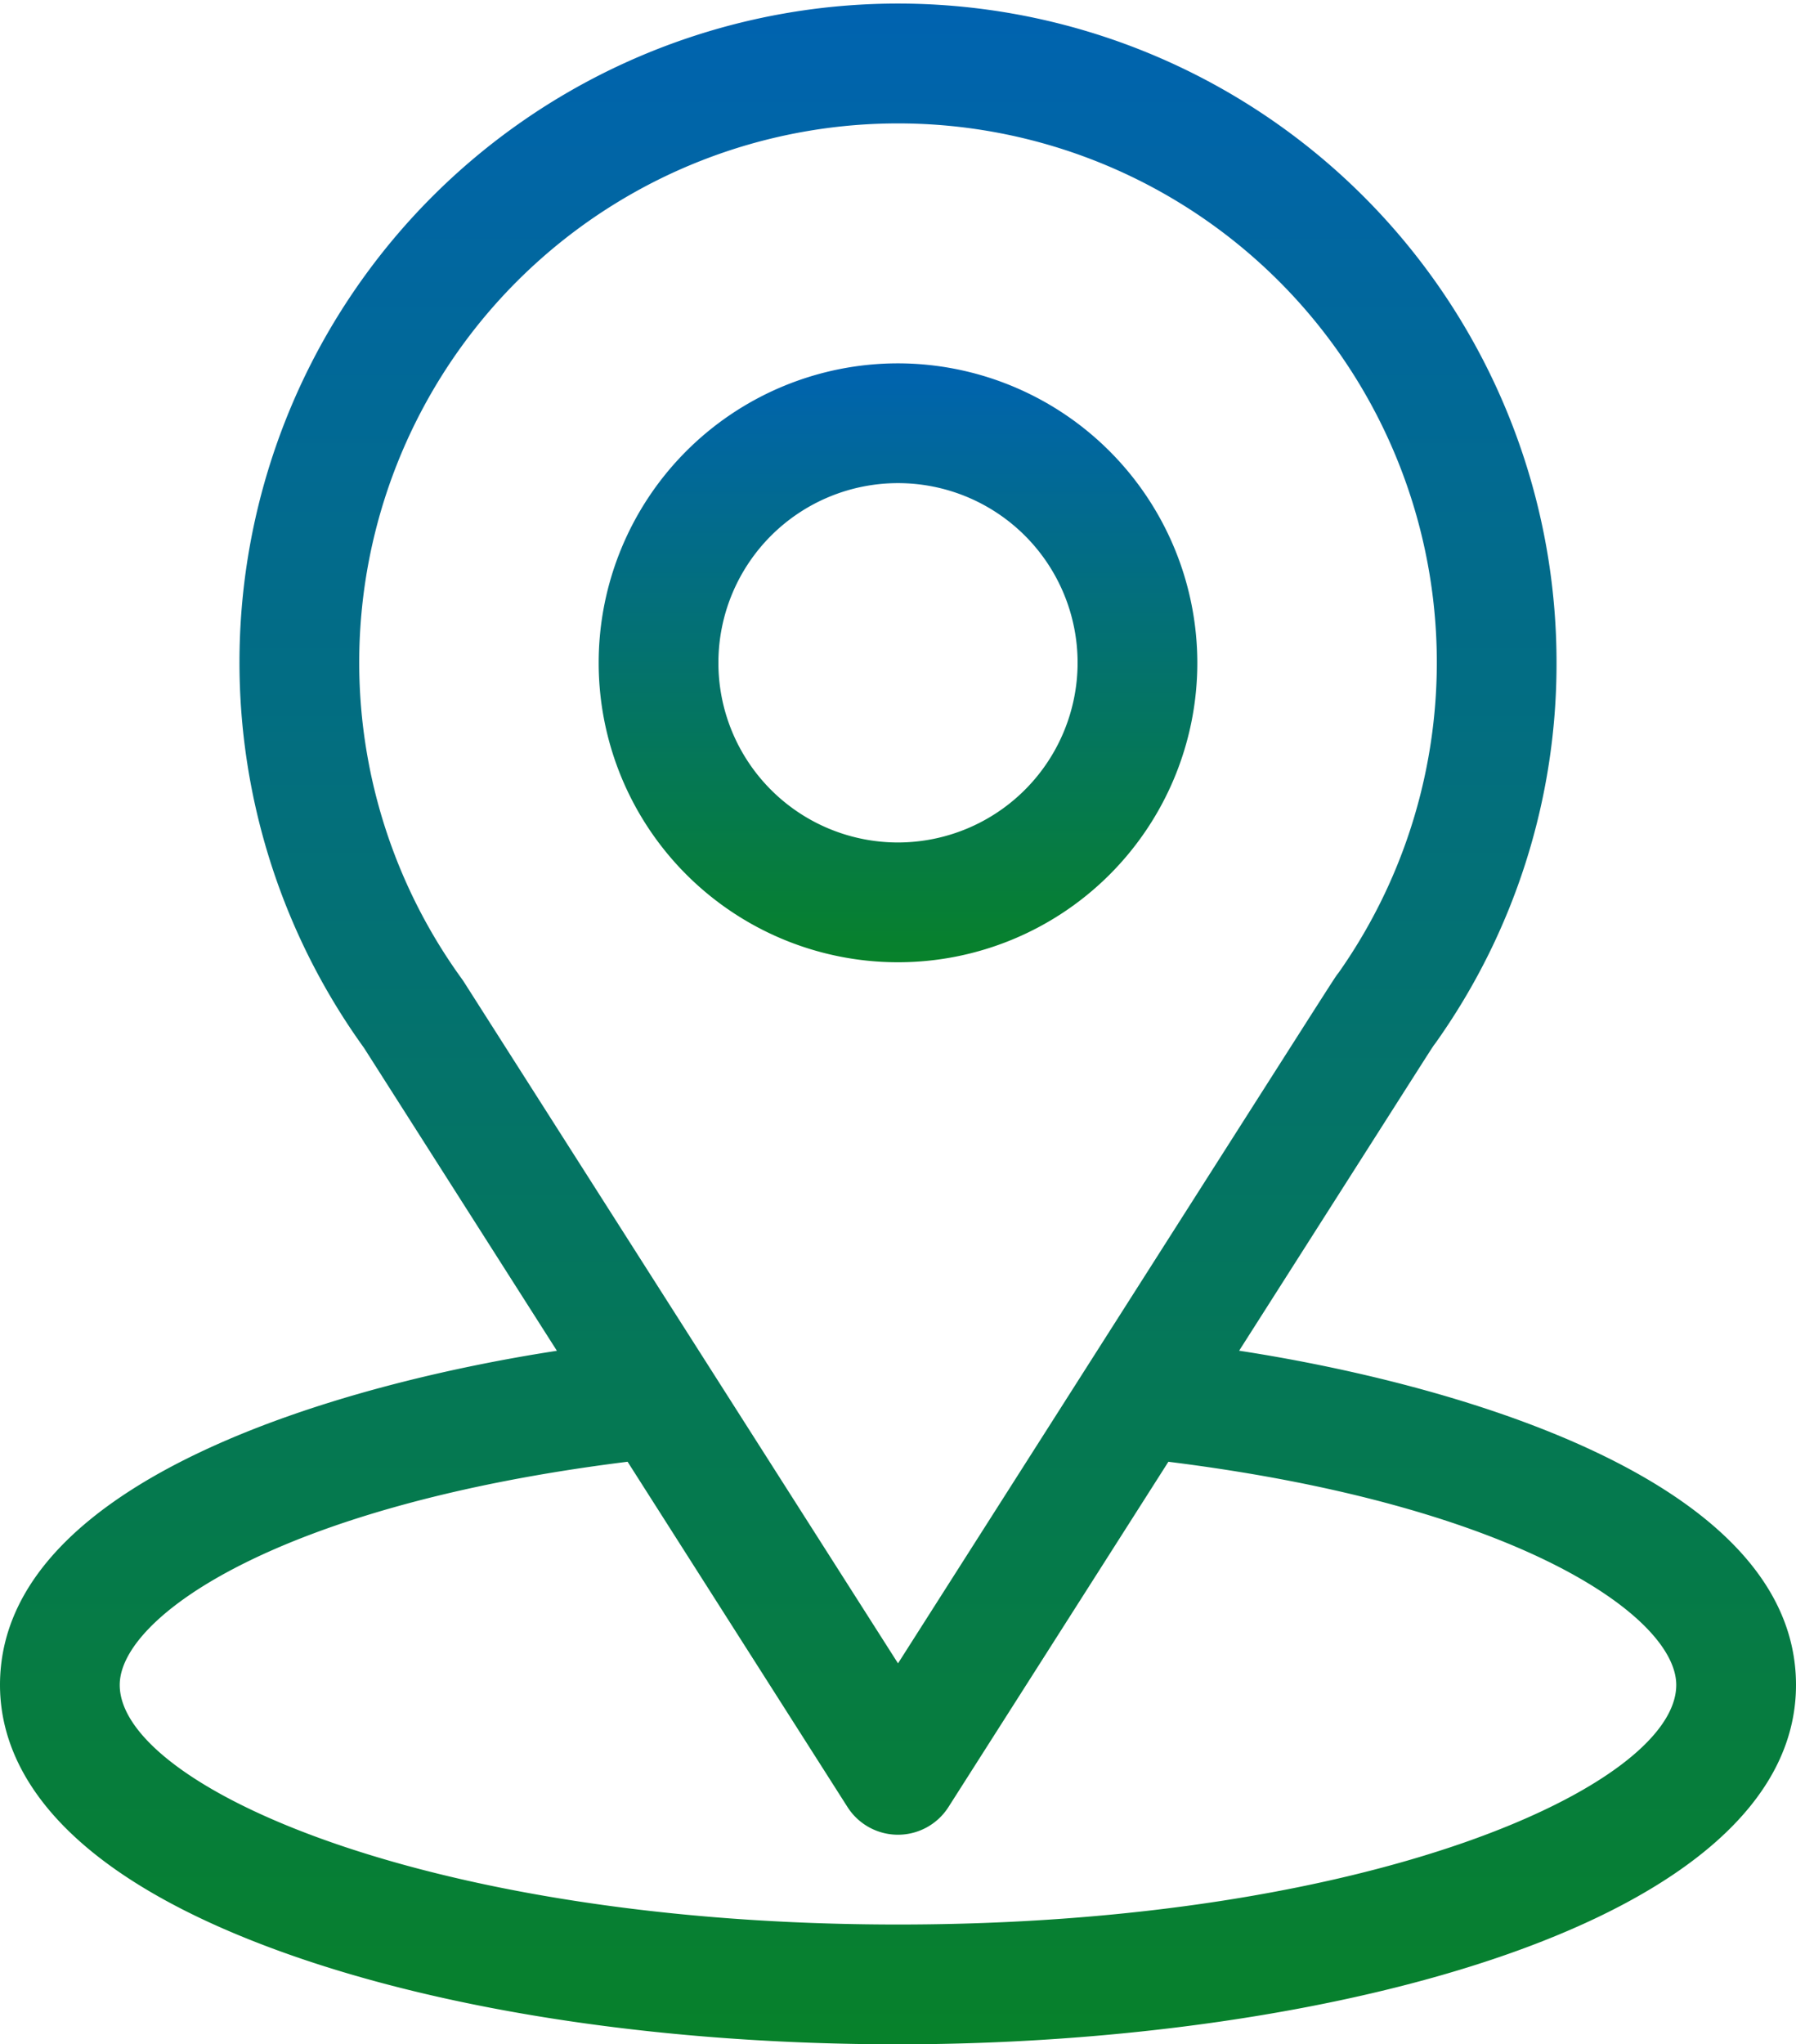 <svg xmlns="http://www.w3.org/2000/svg" xmlns:xlink="http://www.w3.org/1999/xlink" width="87.2" height="99.214" viewBox="0 0 87.2 99.214"><defs><style>.a{fill:url(#a);}</style><linearGradient id="a" x1="0.5" x2="0.5" y2="1" gradientUnits="objectBoundingBox"><stop offset="0" stop-color="#0063b0"/><stop offset="1" stop-color="#07812a"/></linearGradient></defs><path class="a" d="M91.163,65.552c10.558-16.567,9.23-14.5,9.535-14.932a31.735,31.735,0,0,0,5.875-18.453,31.973,31.973,0,1,0-57.9,18.689l9.366,14.7C48.023,67.091,31,71.677,31,81.774c0,3.681,2.4,8.926,13.848,13.014,7.992,2.854,18.558,4.426,29.752,4.426,20.933,0,43.6-5.9,43.6-17.44C118.2,71.675,101.2,67.094,91.163,65.552ZM53.527,47.659q-.048-.075-.1-.147a26.16,26.16,0,1,1,42.558-.294c-.28.369,1.181-1.9-21.384,33.508ZM74.6,93.4c-22.865,0-37.787-6.721-37.787-11.627,0-3.3,7.667-8.719,24.658-10.832L72.149,87.7a2.907,2.907,0,0,0,4.9,0L87.728,70.942c16.991,2.113,24.658,7.535,24.658,10.832C112.387,86.639,97.6,93.4,74.6,93.4Z" transform="translate(-31)"/><g transform="translate(29.067 17.634)"><path class="a" d="M195.533,91a14.533,14.533,0,1,0,14.533,14.533A14.55,14.55,0,0,0,195.533,91Zm0,23.253a8.72,8.72,0,1,1,8.72-8.72A8.73,8.73,0,0,1,195.533,114.253Z" transform="translate(-181 -91)"/></g></svg>